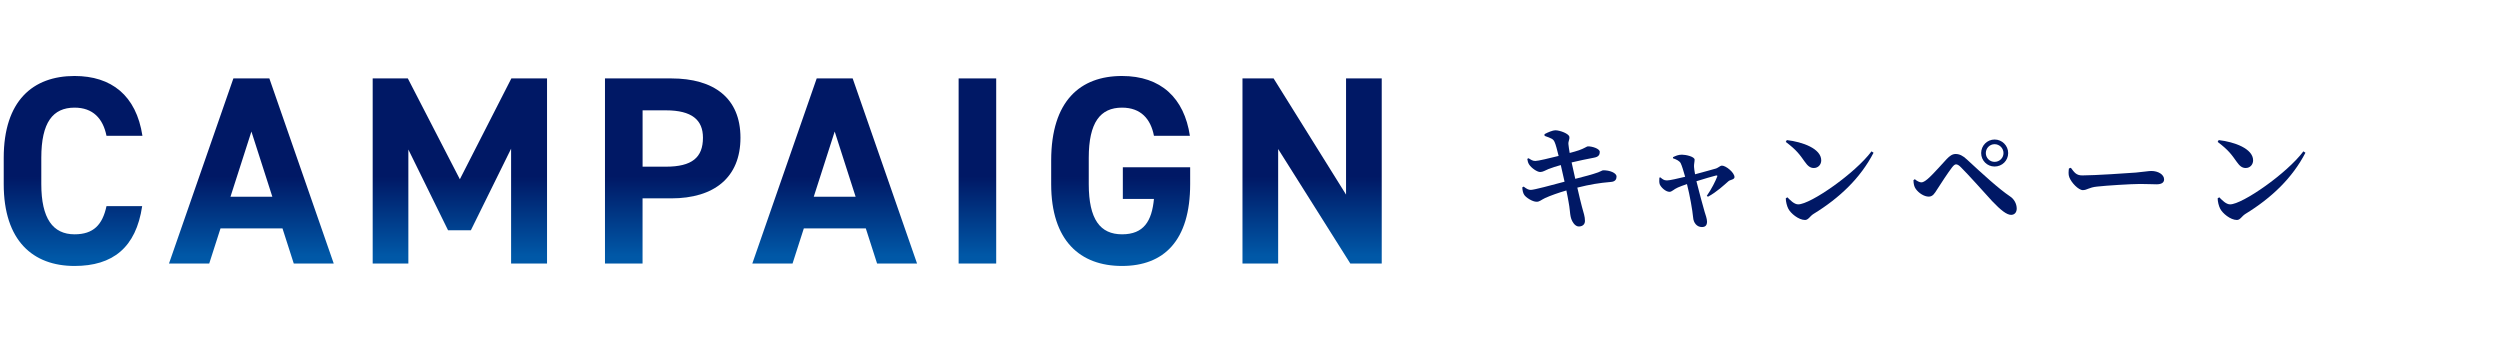 <?xml version="1.0" encoding="UTF-8"?><svg id="_レイヤー_2" xmlns="http://www.w3.org/2000/svg" xmlns:xlink="http://www.w3.org/1999/xlink" viewBox="0 0 658 90"><defs><style>.cls-1{fill:none;}.cls-2{fill:#001865;}.cls-3{fill:url(#_名称未設定グラデーション_62-7);}.cls-4{fill:url(#_名称未設定グラデーション_62-2);}.cls-5{fill:url(#_名称未設定グラデーション_62-5);}.cls-6{fill:url(#_名称未設定グラデーション_62-3);}.cls-7{fill:url(#_名称未設定グラデーション_62-6);}.cls-8{fill:url(#_名称未設定グラデーション_62-4);}.cls-9{fill:url(#_名称未設定グラデーション_62-8);}.cls-10{clip-path:url(#clippath);}.cls-11{fill:url(#_名称未設定グラデーション_62);}</style><clipPath id="clippath"><rect class="cls-1" width="658" height="90"/></clipPath><linearGradient id="_名称未設定グラデーション_62" x1="19.24" y1="20" x2="19.24" y2="70" gradientUnits="userSpaceOnUse"><stop offset=".53" stop-color="#001865"/><stop offset=".96" stop-color="#0058a7"/></linearGradient><linearGradient id="_名称未設定グラデーション_62-2" x1="66.16" y1="20.64" x2="66.16" y2="69.36" xlink:href="#_名称未設定グラデーション_62"/><linearGradient id="_名称未設定グラデーション_62-3" x1="121.03" y1="20.64" x2="121.03" y2="69.36" xlink:href="#_名称未設定グラデーション_62"/><linearGradient id="_名称未設定グラデーション_62-4" x1="177.07" y1="20.64" x2="177.07" y2="69.36" xlink:href="#_名称未設定グラデーション_62"/><linearGradient id="_名称未設定グラデーション_62-5" x1="219.69" y1="20.64" x2="219.69" y2="69.36" xlink:href="#_名称未設定グラデーション_62"/><linearGradient id="_名称未設定グラデーション_62-6" x1="257.25" y1="20.64" x2="257.25" y2="69.36" xlink:href="#_名称未設定グラデーション_62"/><linearGradient id="_名称未設定グラデーション_62-7" x1="294.96" x2="294.96" xlink:href="#_名称未設定グラデーション_62"/><linearGradient id="_名称未設定グラデーション_62-8" x1="345.35" y1="20.64" x2="345.35" y2="69.36" xlink:href="#_名称未設定グラデーション_62"/></defs><g id="_デザイン"><g class="cls-10"><path class="cls-2" d="M406.51,35.31c.93-.51,2.19-1.02,2.85-1.02,1.23,0,3.57.9,3.69,1.71.12.75-.33,1.14-.24,1.98.06.66.18,1.38.33,2.28,1.02-.27,1.77-.48,2.46-.72,1.32-.45,2.07-1.02,2.31-1.02,1.05-.03,3.15.57,3.15,1.47,0,.72-.3,1.29-1.47,1.5-1.74.33-4.2.84-5.94,1.26.36,1.59.66,3.03.96,4.32,2.31-.57,4.71-1.23,6.03-1.71.72-.27,1.02-.51,1.29-.54,1.77-.03,3.54.69,3.54,1.65,0,.6-.24,1.32-1.44,1.41-3.18.27-5.52.66-8.88,1.5.51,2.28.93,3.93,1.2,4.98.48,1.77.81,2.61.81,3.78,0,.78-.48,1.44-1.59,1.47-1.08.03-1.95-1.41-2.19-2.67-.15-.57-.21-2.19-.54-3.84-.15-.93-.36-1.92-.57-2.97-2.01.57-4.29,1.38-5.64,2.01-.96.45-1.41.96-2.16.96-1.14.03-2.91-1.17-3.3-1.83-.3-.45-.45-1.08-.51-1.95l.36-.21c.87.66,1.32.87,1.89.87.84,0,5.52-1.26,8.88-2.16-.36-1.68-.72-3.24-.99-4.38-1.17.33-2.34.69-3.24,1.05-.9.36-1.44.78-2.19.78-.81,0-2.31-1.05-2.91-1.98-.3-.48-.36-.81-.48-1.47l.33-.18c.69.42,1.05.72,1.8.72s3.66-.72,6.12-1.32c-.42-1.65-.75-3-1.05-3.63-.36-.84-.81-.99-2.64-1.65l-.03-.45Z"/><path class="cls-2" d="M440.32,41.37c.72-.33,1.35-.66,2.37-.66s3.33.51,3.33,1.32c0,.57-.21,1.29-.15,1.92.03.39.12,1.14.27,1.92,2.07-.54,4.8-1.32,5.55-1.53.57-.21,1.11-.75,1.5-.75,1.11,0,3.33,1.86,3.33,3.03,0,.66-1.14.69-1.56,1.05-1.17,1.02-3.09,2.85-5.43,4.11l-.3-.24c1.23-1.74,2.31-3.93,2.73-5.04.12-.3,0-.36-.33-.3-.93.21-3.06.87-5.13,1.5.78,3.09,1.68,6.42,2.16,8.07.21.66.63,1.83.63,2.55,0,.96-.42,1.44-1.35,1.44-1.32,0-2.22-1.11-2.31-2.52-.18-1.92-.84-5.73-1.62-8.79-.96.3-1.89.69-2.4.9-1.11.48-1.56,1.14-2.19,1.14-1.02,0-2.25-1.17-2.58-1.98-.15-.42-.15-1.14-.09-1.74l.24-.09c.54.42.9.81,1.74.81.78,0,2.85-.51,4.8-.96-.42-1.47-.84-2.91-1.17-3.57-.3-.57-1.08-.99-2.01-1.29l-.03-.3Z"/><path class="cls-2" d="M470.29,36.87c4.14.48,9.06,2.25,9.06,5.34,0,1.08-.78,2.01-1.95,2.01-.96,0-1.59-.54-2.34-1.59-1.41-1.98-2.16-3.09-5.04-5.28l.27-.48ZM492.58,39.84l.54.36c-3.39,6.57-8.85,11.85-15.81,16.11-.96.6-1.35,1.59-2.22,1.59-1.71,0-3.81-1.77-4.41-2.97-.36-.69-.66-1.86-.66-2.73l.42-.27c.72.72,1.77,1.86,2.85,1.86,3.24,0,14.97-8.16,19.29-13.95Z"/><path class="cls-2" d="M503.62,47.43l.36-.27c.6.54,1.32.84,1.71.84.42,0,.93-.27,1.68-.9,1.53-1.32,4.11-4.32,5.01-5.25.78-.81,1.47-1.32,2.34-1.32,1.02,0,1.92.45,2.97,1.44,4.11,3.81,8.37,7.71,11.31,9.69,1.14.72,1.8,2.01,1.8,3.24,0,.99-.57,1.65-1.47,1.65-1.14,0-2.67-1.17-5.01-3.63-1.77-1.95-6.45-7.17-8.16-8.85-.57-.6-.99-.81-1.32-.81-.3,0-.6.21-1.05.78-.96,1.23-3.03,4.38-3.96,5.85-.63.99-1.11,1.86-2.19,1.86-1.2,0-2.64-.93-3.42-2.04-.42-.6-.57-1.29-.6-2.28ZM521.44,40.29c0-1.98,1.59-3.57,3.54-3.57s3.57,1.59,3.57,3.57-1.59,3.54-3.57,3.54-3.54-1.59-3.54-3.54ZM522.67,40.29c0,1.29,1.02,2.31,2.31,2.31s2.34-1.02,2.34-2.31-1.05-2.34-2.34-2.34-2.31,1.05-2.31,2.34Z"/><path class="cls-2" d="M545.05,44.16c.9,1.2,1.41,2.01,3,2.01,3.21,0,12.27-.6,14.1-.75,2.01-.18,3.36-.42,4.08-.42,1.8,0,3.36.93,3.36,2.22,0,.87-.72,1.29-1.98,1.29s-2.25-.09-4.35-.09c-2.28,0-9,.42-11.31.69-2.16.21-2.61.93-3.75.93s-3.03-1.95-3.57-3.42c-.27-.69-.18-1.56-.09-2.28l.51-.18Z"/><path class="cls-2" d="M583.96,36.87c4.14.48,9.06,2.25,9.06,5.34,0,1.08-.78,2.01-1.95,2.01-.96,0-1.59-.54-2.34-1.59-1.41-1.98-2.16-3.09-5.04-5.28l.27-.48ZM606.25,39.84l.54.36c-3.39,6.57-8.85,11.85-15.81,16.11-.96.6-1.35,1.59-2.22,1.59-1.71,0-3.81-1.77-4.41-2.97-.36-.69-.66-1.86-.66-2.73l.42-.27c.72.72,1.77,1.86,2.85,1.86,3.24,0,14.97-8.16,19.29-13.95Z"/><path class="cls-11" d="M28.03,35.75c-.92-4.59-3.6-7.42-8.4-7.42-5.72,0-8.76,3.88-8.76,13.21v6.92c0,9.04,3.04,13.21,8.76,13.21,4.94,0,7.34-2.47,8.4-7.42h9.39c-1.62,10.95-7.77,15.75-17.8,15.75-10.95,0-18.64-6.64-18.64-21.54v-6.92c0-15.04,7.7-21.54,18.64-21.54,9.67,0,16.24,5.08,17.87,15.75h-9.46Z"/><path class="cls-4" d="M44.48,69.36l16.95-48.73h9.46l16.95,48.73h-10.52l-2.97-9.25h-16.31l-2.97,9.25h-10.59ZM60.66,51.78h11.02l-5.51-17.16-5.51,17.16Z"/><path class="cls-6" d="M121.03,47.19l13.56-26.55h9.39v48.73h-9.46v-30.23l-10.59,21.47h-6l-10.45-21.26v30.01h-9.39V20.64h9.25l13.7,26.55Z"/><path class="cls-8" d="M169.12,52.2v17.16h-9.89V20.64h17.44c11.23,0,18.22,5.15,18.22,15.61s-6.92,15.96-18.22,15.96h-7.56ZM175.27,43.87c6.85,0,9.75-2.4,9.75-7.63,0-4.66-2.9-7.2-9.75-7.2h-6.14v14.83h6.14Z"/><path class="cls-5" d="M198.01,69.36l16.95-48.73h9.46l16.95,48.73h-10.52l-2.97-9.25h-16.31l-2.97,9.25h-10.59ZM214.18,51.78h11.02l-5.51-17.16-5.51,17.16Z"/><path class="cls-7" d="M262.2,69.36h-9.89V20.64h9.89v48.73Z"/><path class="cls-3" d="M313.25,44.01v4.45c0,14.9-6.92,21.54-17.94,21.54s-18.64-6.64-18.64-21.54v-6.21c0-15.75,7.7-22.25,18.64-22.25,10.24,0,16.38,5.79,17.87,15.75h-9.46c-.85-4.45-3.46-7.42-8.4-7.42-5.72,0-8.76,3.88-8.76,13.21v6.92c0,9.32,3.04,13.21,8.76,13.21s7.84-3.46,8.4-9.32h-8.19v-8.33h17.73Z"/><path class="cls-9" d="M363.67,20.64v48.73h-8.26l-19-30.15v30.15h-9.39V20.64h8.19l19.07,30.58v-30.58h9.39Z"/></g></g></svg>